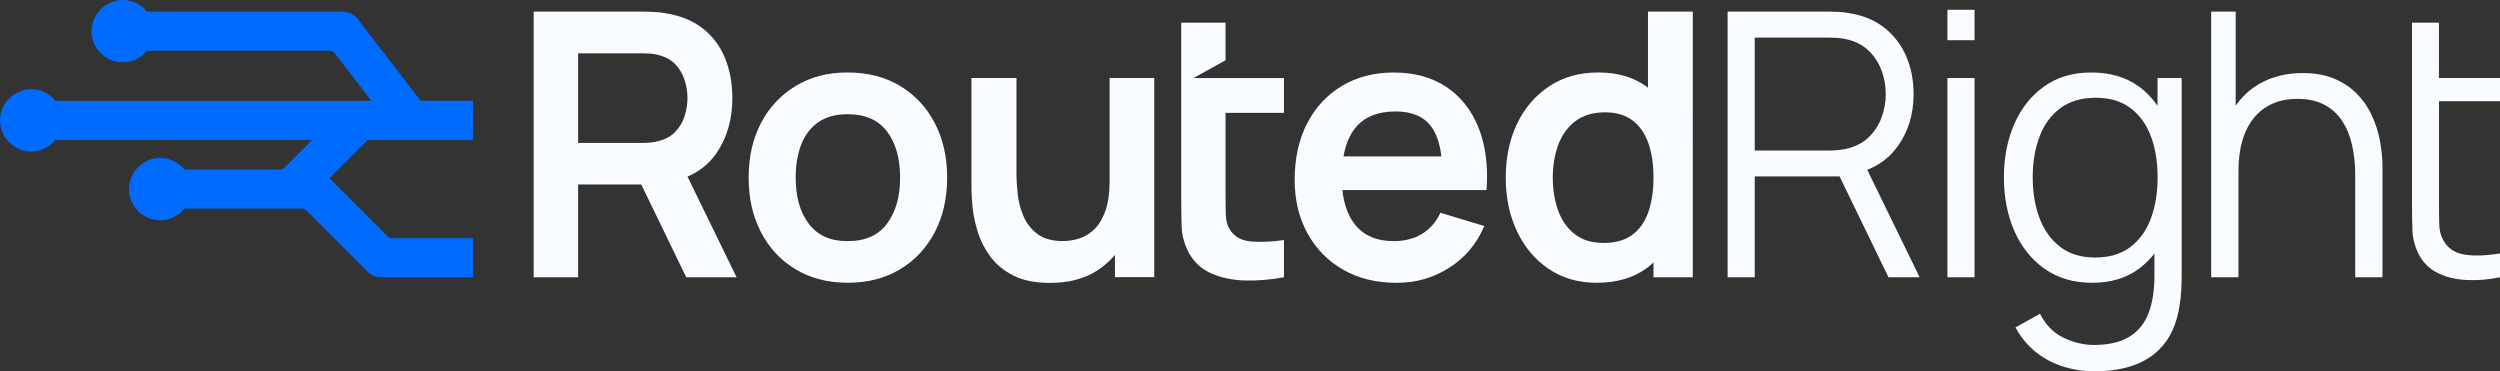 <?xml version="1.0" encoding="UTF-8"?>
<svg id="Layer_2" data-name="Layer 2" xmlns="http://www.w3.org/2000/svg" viewBox="0 0 795.86 118.22">
  <rect x="0" y="0" width="795.86" height="118.22" fill="#333333" stroke="none"/>
  <defs>
    <style>
      .cls-1 {
        fill: #006cff;
      }

      .cls-2 {
        fill: #f8fbff;
      }
    </style>
  </defs>
  <g id="_Слой_1" data-name="Слой 1">
    <g>
      <g>
        <path class="cls-2" d="M227.91,49.01c3.48-4.95,5.23-10.87,5.23-17.77,0-4.66-.77-8.9-2.32-12.71-1.55-3.82-3.92-6.98-7.11-9.49-3.19-2.5-7.23-4.13-12.13-4.87-1.1-.2-2.29-.32-3.58-.38s-2.35-.09-3.17-.09h-34.94v84.57h14.15v-29.54h20.1l14.32,29.54h16.03l-15.63-32.06c3.78-1.62,6.81-4.02,9.05-7.2ZM184.04,16.97h20.2c.78,0,1.66.03,2.64.09.98.06,1.88.21,2.7.44,2.35.59,4.2,1.62,5.55,3.11,1.35,1.49,2.31,3.18,2.88,5.08.57,1.9.85,3.75.85,5.55s-.29,3.64-.85,5.52c-.57,1.88-1.53,3.56-2.88,5.05-1.35,1.49-3.2,2.53-5.55,3.11-.82.24-1.72.39-2.7.47-.98.08-1.86.12-2.64.12h-20.2v-28.54Z"/>
        <path class="cls-2" d="M286.54,27.36c-4.74-2.86-10.3-4.29-16.68-4.29s-11.71,1.41-16.44,4.23c-4.74,2.82-8.44,6.73-11.1,11.74-2.66,5.01-3.99,10.85-3.99,17.5s1.3,12.32,3.91,17.35c2.6,5.03,6.27,8.98,11.01,11.83,4.74,2.86,10.28,4.29,16.62,4.29s11.88-1.42,16.62-4.26c4.74-2.84,8.43-6.77,11.07-11.8,2.64-5.03,3.96-10.84,3.96-17.41s-1.31-12.32-3.93-17.35c-2.62-5.03-6.3-8.98-11.04-11.83ZM282.43,71.12c-2.74,3.76-6.93,5.64-12.57,5.64s-9.56-1.83-12.36-5.49c-2.8-3.66-4.2-8.56-4.2-14.71,0-3.99.59-7.51,1.76-10.54,1.17-3.03,2.98-5.4,5.43-7.11,2.45-1.7,5.57-2.55,9.37-2.55,5.56,0,9.73,1.83,12.51,5.49,2.78,3.66,4.17,8.56,4.17,14.71s-1.37,10.81-4.11,14.57Z"/>
        <path class="cls-2" d="M353.25,57.43c0,3.84-.43,7.01-1.29,9.51-.86,2.51-2.01,4.47-3.44,5.9s-3.02,2.44-4.79,3.02c-1.76.59-3.54.88-5.34.88-3.37,0-6.04-.72-8.02-2.17-1.98-1.45-3.46-3.3-4.46-5.55-1-2.25-1.63-4.6-1.91-7.05-.27-2.45-.41-4.65-.41-6.61v-30.54h-14.33v35.41c0,1.53.13,3.51.38,5.96.25,2.45.81,5.04,1.67,7.78.86,2.74,2.19,5.33,3.99,7.75,1.8,2.43,4.23,4.42,7.28,5.99,3.05,1.57,6.93,2.35,11.63,2.35,5.95,0,10.96-1.3,15.03-3.91,2.19-1.4,4.08-3.09,5.7-5.01v7.09h12.51V24.84h-14.21v32.59Z"/>
        <path class="cls-2" d="M390.14,35.93v25.62c0,2.54.02,4.77.09,6.68.05,1.93.45,3.5,1.2,4.7,1.41,2.36,3.66,3.66,6.75,3.93,3.09.27,6.61.14,10.56-.45v11.86c-4.18.77-8.29,1.11-12.29,1.02-4.02-.09-7.61-.84-10.79-2.23-3.16-1.39-5.57-3.59-7.22-6.61-1.43-2.75-2.2-5.54-2.27-8.4-.09-2.84-.14-6.09-.14-9.68V7.22h14.11v11.95l-10.2,5.68h28.8v11.08h-18.6Z"/>
        <path class="cls-2" d="M473.23,60.49c.55-7.59-.3-14.2-2.52-19.78-2.23-5.61-5.66-9.95-10.24-13.02-4.61-3.07-10.2-4.61-16.76-4.61-6.22,0-11.72,1.41-16.45,4.23-4.75,2.82-8.45,6.79-11.11,11.9-2.66,5.11-4,11.13-4,18.06,0,6.43,1.36,12.08,4.09,17.04,2.73,4.93,6.52,8.79,11.36,11.56,4.86,2.77,10.49,4.16,16.92,4.16s11.7-1.57,16.76-4.75c5.07-3.18,8.81-7.61,11.24-13.33l-13.97-4.23c-1.36,2.93-3.32,5.18-5.84,6.72-2.52,1.54-5.54,2.32-9.02,2.32-5.41,0-9.52-1.75-12.33-5.27-2.2-2.77-3.54-6.45-4.02-10.99h45.89ZM427.69,49.79c.64-3.66,1.86-6.66,3.68-8.95,2.82-3.57,7.13-5.36,12.93-5.36,5.11,0,8.88,1.57,11.27,4.75,1.7,2.25,2.79,5.45,3.29,9.56h-31.17Z"/>
        <path class="cls-2" d="M524.63,27.96c-.21-.16-.4-.35-.62-.51-4.09-2.92-9.15-4.38-15.18-4.38s-11.2,1.46-15.62,4.38c-4.42,2.92-7.84,6.89-10.25,11.92-2.41,5.03-3.61,10.76-3.61,17.18s1.19,12.04,3.58,17.09c2.39,5.05,5.76,9.04,10.1,11.98,4.35,2.94,9.44,4.4,15.27,4.4,6.19,0,11.37-1.47,15.56-4.4.9-.63,1.72-1.33,2.52-2.06v4.7h12.51V3.7h-14.27v24.27ZM524.77,67.42c-1.08,3.13-2.78,5.57-5.11,7.31-2.33,1.74-5.39,2.61-9.19,2.61s-6.71-.92-9.1-2.76c-2.39-1.84-4.16-4.34-5.32-7.49-1.16-3.15-1.73-6.67-1.73-10.54s.59-7.33,1.76-10.48c1.17-3.15,2.99-5.66,5.46-7.52,2.47-1.86,5.6-2.79,9.4-2.79,3.6,0,6.54.87,8.81,2.61,2.27,1.74,3.94,4.17,5.02,7.28,1.08,3.11,1.61,6.74,1.61,10.89s-.54,7.73-1.61,10.87Z"/>
        <path class="cls-2" d="M604.13,46.57c3.37-4.7,5.05-10.24,5.05-16.62,0-4.42-.79-8.46-2.38-12.1-1.58-3.64-3.92-6.67-6.99-9.07s-6.82-3.94-11.25-4.61c-1.06-.2-2.11-.32-3.14-.38-1.04-.06-1.97-.09-2.79-.09h-32.65v84.57h8.63v-32.12h27.01l15.57,32.12h9.92l-16.68-34.21c4-1.57,7.23-4.06,9.69-7.49ZM558.61,47.92V11.98h23.79c.7,0,1.53.03,2.47.09.94.06,1.86.19,2.76.38,2.9.63,5.28,1.82,7.14,3.58,1.86,1.76,3.25,3.87,4.17,6.31.92,2.45,1.38,4.98,1.38,7.61s-.46,5.15-1.38,7.58c-.92,2.43-2.31,4.52-4.17,6.28-1.86,1.76-4.24,2.96-7.14,3.58-.9.2-1.82.33-2.76.41-.94.08-1.76.12-2.47.12h-23.79Z"/>
        <rect class="cls-2" x="619.95" y="24.84" width="8.63" height="63.43"/>
        <rect class="cls-2" x="619.95" y="3.11" width="8.63" height="9.69"/>
        <path class="cls-2" d="M686.86,33.68c-1.71-2.44-3.72-4.55-6.11-6.25-4.07-2.9-9.08-4.35-15.04-4.35s-10.77,1.47-14.92,4.4c-4.15,2.94-7.33,6.93-9.54,11.98-2.21,5.05-3.32,10.73-3.32,17.03s1.12,12.04,3.35,17.09c2.23,5.05,5.44,9.05,9.63,12.01,4.19,2.96,9.24,4.43,15.15,4.43s10.77-1.48,14.8-4.43c1.88-1.38,3.53-3.02,4.99-4.86v6.53c.04,4.97-.59,9.12-1.88,12.45-1.29,3.33-3.36,5.84-6.2,7.55-2.84,1.7-6.55,2.55-11.13,2.55-3.33,0-6.59-.77-9.78-2.32-3.19-1.55-5.67-4.08-7.43-7.61l-7.81,4.35c1.8,3.29,4.03,5.96,6.69,8.02,2.66,2.06,5.57,3.56,8.72,4.52,3.15.96,6.35,1.44,9.6,1.44,5.17,0,9.64-.74,13.42-2.23,3.78-1.49,6.83-3.76,9.16-6.81,2.33-3.05,3.86-6.95,4.61-11.69.28-1.61.46-3.24.56-4.9.1-1.66.15-3.4.15-5.2V24.84h-7.69v8.84ZM678.11,78.69c-2.93,2.19-6.65,3.29-11.16,3.29s-8.1-1.12-11.04-3.35c-2.94-2.23-5.14-5.28-6.61-9.13-1.47-3.86-2.2-8.19-2.2-13.01s.71-9.08,2.14-12.92c1.43-3.84,3.63-6.87,6.61-9.1,2.98-2.23,6.73-3.35,11.28-3.35s8.09,1.08,11.01,3.23c2.91,2.15,5.1,5.14,6.55,8.96,1.45,3.82,2.17,8.21,2.17,13.18s-.73,9.27-2.17,13.13c-1.45,3.86-3.64,6.88-6.58,9.07Z"/>
        <path class="cls-2" d="M755.01,36.61c-1.21-2.56-2.81-4.84-4.79-6.84-1.98-2-4.39-3.58-7.22-4.76-2.84-1.17-6.16-1.76-9.96-1.76-5.17,0-9.75,1.14-13.74,3.41-3.02,1.72-5.54,4.05-7.58,7V3.7h-7.81v84.57h8.69v-33.83c0-3.6.41-6.81,1.23-9.63.82-2.82,2.03-5.22,3.61-7.19,1.59-1.98,3.54-3.49,5.87-4.55s5.02-1.59,8.07-1.59c3.33,0,6.16.61,8.49,1.82,2.33,1.21,4.23,2.93,5.7,5.14,1.47,2.21,2.53,4.8,3.2,7.75.67,2.96,1,6.2,1,9.72v32.36h8.69v-34.88c0-2.86-.28-5.73-.82-8.6-.55-2.88-1.43-5.6-2.64-8.16Z"/>
        <path class="cls-2" d="M795.86,32.24v-7.4h-19.44V7.22h-8.57v58.08c0,3.09.05,5.84.15,8.25s.71,4.79,1.85,7.14c1.41,2.82,3.47,4.89,6.2,6.22,2.72,1.33,5.81,2.08,9.28,2.23,3.46.16,6.98-.14,10.54-.88v-7.58c-4.54.74-8.35.86-11.42.35-3.07-.51-5.32-2.07-6.72-4.7-.75-1.37-1.14-2.94-1.2-4.73-.06-1.78-.09-4-.09-6.67v-32.71h19.44Z"/>
      </g>
      <path class="cls-1" d="M127.79,44.55h22.8v-12.45h-16.67l-19.96-25.95c-1.19-1.55-3.04-2.46-4.99-2.46h-62.19C45.01,1.51,42.35.09,39.35,0c-5.42-.16-10.12,4.32-10.21,9.75-.09,5.55,4.38,10.08,9.92,10.08,3.12,0,5.9-1.44,7.72-3.69h58.31c.54,0,1.04.25,1.37.67l11.76,15.29H17.63c-1.76-2.18-4.42-3.6-7.42-3.69C4.79,28.26.09,32.74,0,38.16s4.38,10.08,9.92,10.08c3.12,0,5.9-1.44,7.72-3.69h81.76l-8.9,8.9c-.32.32-.76.51-1.22.51h-30.58c-1.76-2.18-4.42-3.6-7.42-3.69-5.42-.16-10.12,4.32-10.21,9.75-.09,5.55,4.38,10.08,9.92,10.08,3.12,0,5.9-1.44,7.72-3.69h37.54c.46,0,.9.18,1.22.51l19.51,19.51c1.18,1.18,2.78,1.84,4.45,1.84h29.18v-12.45h-25.91c-.46,0-.9-.18-1.22-.51l-18.6-18.6,12.15-12.15h10.78Z"/>
    </g>
  </g>
</svg>